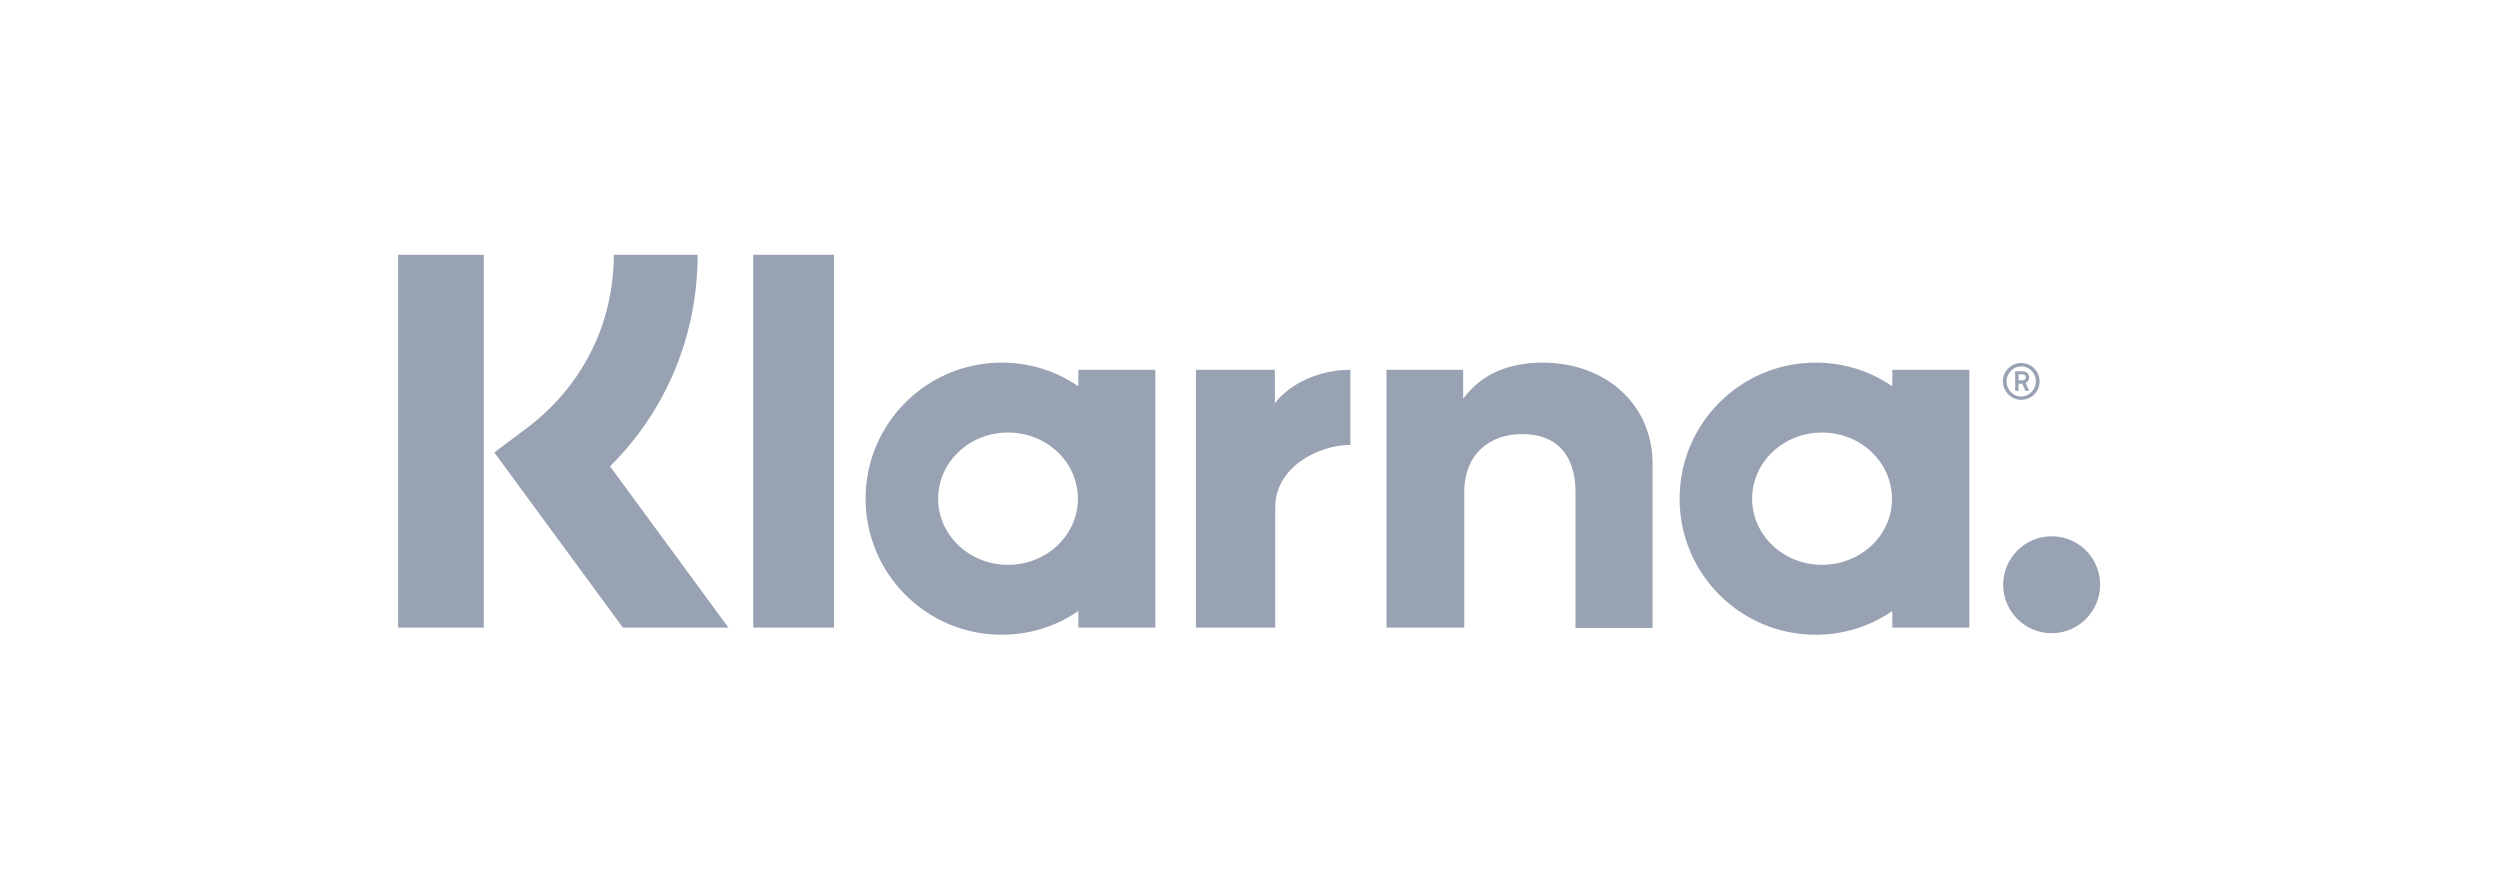 <svg width="157" height="55" viewBox="0 0 157 55" fill="none" xmlns="http://www.w3.org/2000/svg">
<g clip-path="url(#clip0_8172_31609)">
<path d="M43.81 16H38.547C38.547 20.319 36.565 24.26 33.119 26.856L31.042 28.414L39.114 39.412H45.745L38.311 29.287C41.828 25.794 43.81 21.074 43.81 16Z" fill="#98A2B3"/>
<path d="M30.381 16H25V39.412H30.381V16Z" fill="#98A2B3"/>
<path d="M52.377 16H47.303V39.412H52.377V16Z" fill="#98A2B3"/>
<path d="M96.888 22.773C94.953 22.773 93.112 23.363 91.885 25.039V23.222H87.07V39.412H91.956V30.916C91.956 28.461 93.608 27.258 95.59 27.258C97.714 27.258 98.942 28.532 98.942 30.892V39.436H103.78V29.122C103.78 25.346 100.782 22.773 96.888 22.773Z" fill="#98A2B3"/>
<path d="M67.718 23.222V24.26C66.349 23.316 64.697 22.773 62.903 22.773C58.183 22.773 54.359 26.597 54.359 31.317C54.359 36.037 58.183 39.861 62.903 39.861C64.697 39.861 66.349 39.318 67.718 38.374V39.412H72.556V23.222H67.718ZM63.304 35.471C60.873 35.471 58.914 33.606 58.914 31.317C58.914 29.028 60.873 27.163 63.304 27.163C65.735 27.163 67.694 29.028 67.694 31.317C67.694 33.606 65.735 35.471 63.304 35.471Z" fill="#98A2B3"/>
<path d="M80.061 25.323V23.223H75.105V39.413H80.084V31.861C80.084 29.312 82.846 27.943 84.757 27.943C84.781 27.943 84.804 27.943 84.804 27.943V23.223C82.846 23.223 81.028 24.072 80.061 25.323Z" fill="#98A2B3"/>
<path d="M118.837 23.222V24.26C117.468 23.316 115.816 22.773 114.023 22.773C109.302 22.773 105.479 26.597 105.479 31.317C105.479 36.037 109.302 39.861 114.023 39.861C115.816 39.861 117.468 39.318 118.837 38.374V39.412H123.675V23.222H118.837ZM114.424 35.471C111.993 35.471 110.034 33.606 110.034 31.317C110.034 29.028 111.993 27.163 114.424 27.163C116.855 27.163 118.813 29.028 118.813 31.317C118.837 33.606 116.855 35.471 114.424 35.471Z" fill="#98A2B3"/>
<path d="M127.428 23.693C127.428 23.457 127.263 23.315 127.003 23.315H126.555V24.543H126.767V24.094H127.003L127.192 24.543H127.428L127.216 24.047C127.357 23.976 127.428 23.858 127.428 23.693ZM127.003 23.882H126.767V23.504H127.003C127.145 23.504 127.216 23.575 127.216 23.693C127.216 23.811 127.168 23.882 127.003 23.882Z" fill="#98A2B3"/>
<path d="M126.932 22.797C126.295 22.797 125.776 23.316 125.776 23.953C125.799 24.59 126.295 25.11 126.932 25.11C127.57 25.11 128.089 24.59 128.089 23.953C128.089 23.316 127.57 22.797 126.932 22.797ZM126.932 24.897C126.413 24.897 126.012 24.473 126.012 23.953C126.012 23.434 126.437 23.009 126.932 23.009C127.452 23.009 127.853 23.434 127.853 23.953C127.853 24.473 127.428 24.897 126.932 24.897Z" fill="#98A2B3"/>
<path d="M128.844 33.678C127.168 33.678 125.799 35.047 125.799 36.722C125.799 38.398 127.168 39.767 128.844 39.767C130.519 39.767 131.888 38.398 131.888 36.722C131.888 35.023 130.519 33.678 128.844 33.678Z" fill="#98A2B3"/>
</g>
<defs>
<clipPath id="clip0_8172_31609">
<rect width="108" height="23.86" fill="white" transform="translate(25 16)"/>
</clipPath>
</defs>
</svg>
